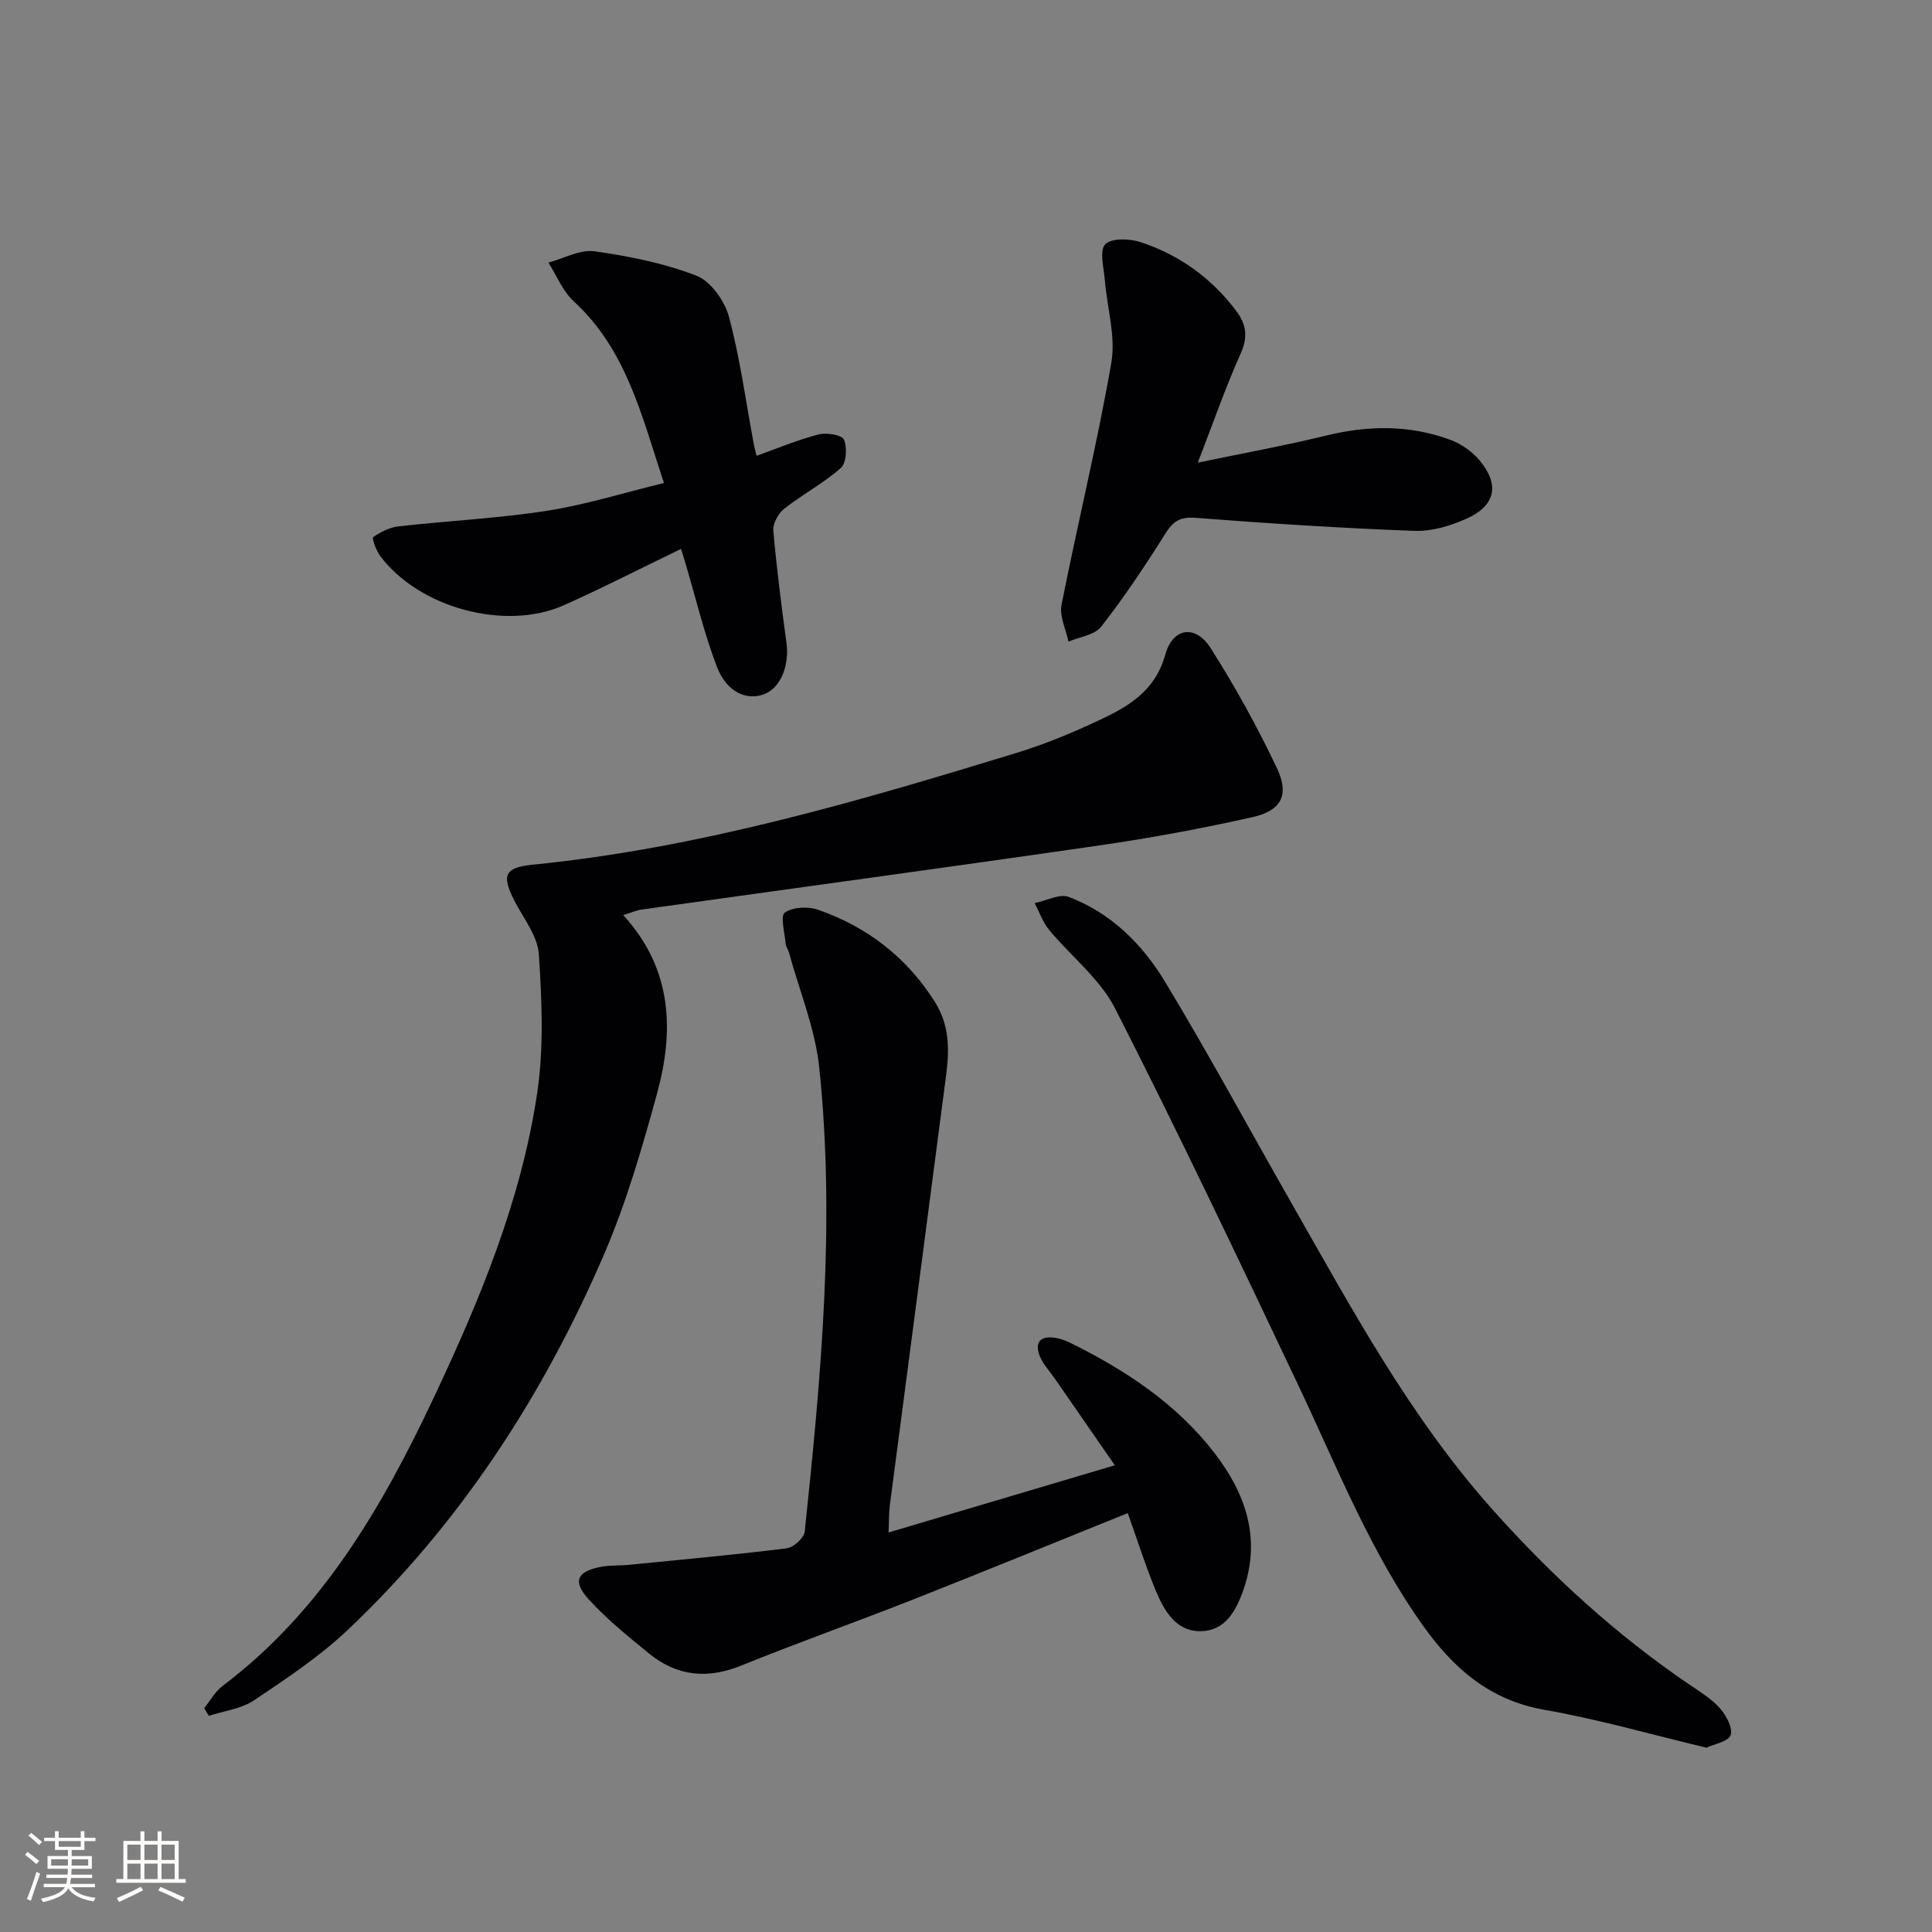 <svg enable-background="new 0 0 400 400" viewBox="0 0 400 400" xmlns="http://www.w3.org/2000/svg"><rect x="0" y="0" width="400" height="400" fill="#808080" stroke="none"/><g fill="#010104"><path d="m129.04 189.46c10.25 11.25 10.54 24 6.97 37.03-3.06 11.17-6.31 22.4-10.86 33.01-12.61 29.33-29.77 55.78-53.05 77.86-5.87 5.57-12.75 10.14-19.5 14.67-2.65 1.78-6.22 2.19-9.37 3.22-.32-.53-.63-1.06-.95-1.59 1.24-1.54 2.24-3.42 3.77-4.58 20.63-15.54 33.08-37.07 43.8-59.8 9.51-20.17 18.07-40.8 21.37-62.99 1.4-9.4.97-19.19.34-28.73-.25-3.81-3.23-7.47-5.09-11.14-2.66-5.25-2-6.82 3.86-7.4 34.39-3.43 67.34-13.1 100.19-23.16 5.85-1.79 11.57-4.17 17.12-6.78 6.03-2.83 11.53-6.04 13.6-13.49 1.59-5.73 6.3-6.34 9.46-1.34 5.05 7.98 9.67 16.3 13.7 24.85 2.59 5.5.87 8.74-5.05 10.07-10.5 2.36-21.12 4.33-31.77 5.87-31.55 4.57-63.15 8.85-94.72 13.27-.97.12-1.9.55-3.82 1.15z"/><path d="m230.81 303.37c-4.56-6.59-8.51-12.29-12.46-18-1.04-1.5-2.36-2.89-3.05-4.54-1.08-2.62-.18-4.29 2.94-3.88 1.12.15 2.26.54 3.29 1.04 11.46 5.65 22.02 12.61 29.9 22.82 6.46 8.37 9.75 17.73 5.97 28.45-1.53 4.33-3.77 8.35-8.7 8.46-5.21.12-7.68-4.23-9.43-8.44-2.14-5.17-3.82-10.52-5.78-16.01-15.27 6.16-29.96 12.18-44.74 18.01-11.72 4.62-23.61 8.82-35.28 13.56-7.01 2.84-13.31 2.21-19.07-2.48-4.35-3.54-8.77-7.12-12.53-11.25-3.37-3.7-2.42-5.73 2.42-6.69 1.93-.39 3.97-.24 5.94-.44 10.89-1.08 21.8-2.07 32.66-3.42 1.41-.18 3.58-2.15 3.72-3.47 3.37-31.93 6.36-63.93 3.01-96.02-.84-8.08-4.1-15.91-6.27-23.85-.17-.64-.63-1.23-.69-1.86-.19-2.23-1.14-5.73-.17-6.42 1.66-1.17 4.83-1.31 6.9-.58 10.17 3.56 18.32 9.82 24.16 19.06 3 4.75 3.03 9.77 2.37 14.91-3.86 29.78-7.81 59.55-11.69 89.33-.21 1.62-.16 3.28-.26 5.62 15.5-4.59 30.55-9.07 46.84-13.91z"/><path d="m353.3 361.84c-11.56-2.76-22.44-5.9-33.53-7.84-11.28-1.97-18.76-8.49-25.07-17.32-11.02-15.42-17.88-32.96-25.92-49.92-12.38-26.11-24.79-52.22-37.91-77.97-3.14-6.16-9.16-10.81-13.69-16.3-1.3-1.58-1.99-3.66-2.96-5.51 2.39-.48 5.17-2.01 7.09-1.27 8.7 3.31 15.2 9.78 19.88 17.52 9.02 14.93 17.32 30.3 25.97 45.46 12.61 22.1 24.65 44.54 41.76 63.75 12.26 13.76 25.71 26.05 40.95 36.4 2.2 1.49 4.55 2.93 6.27 4.89 1.28 1.46 2.68 4.08 2.16 5.51-.47 1.36-3.38 1.84-5 2.6z"/><path d="m141.01 113.64c-8.41 4.06-16.25 8.09-24.28 11.67-12.18 5.42-30.07.51-38.07-10.28-.82-1.1-1.69-3.62-1.39-3.83 1.53-1.06 3.38-2.01 5.21-2.22 10.23-1.15 20.55-1.65 30.71-3.22 7.96-1.23 15.73-3.68 24.27-5.76-4.63-14-7.76-27.6-18.67-37.61-2.28-2.09-3.53-5.32-5.25-8.02 3.19-.85 6.52-2.76 9.53-2.34 7.16 1 14.41 2.45 21.12 5.05 2.96 1.15 5.84 5.2 6.72 8.47 2.31 8.61 3.5 17.53 5.14 26.32.12.63.29 1.25.59 2.5 4.4-1.57 8.52-3.31 12.81-4.42 1.65-.43 4.86.09 5.28 1.06.7 1.64.51 4.86-.66 5.89-3.58 3.16-7.92 5.45-11.7 8.42-1.23.97-2.39 3.07-2.26 4.54.67 7.77 1.68 15.52 2.72 23.25.64 4.75-1.24 9.34-4.64 10.62-3.64 1.37-7.74-.44-9.74-5.63-2.66-6.93-4.38-14.22-6.5-21.36-.29-.91-.56-1.83-.94-3.1z"/><path d="m247.99 95.79c9.69-2.02 18.14-3.55 26.47-5.59 8.81-2.16 17.46-2.27 25.96.92 2.2.83 4.4 2.4 5.91 4.2 4.17 5 3.35 9.29-2.56 12-3.38 1.55-7.35 2.73-10.99 2.59-15.11-.56-30.21-1.54-45.29-2.7-3.21-.25-4.63.74-6.24 3.31-4.14 6.59-8.48 13.09-13.25 19.22-1.35 1.74-4.47 2.11-6.78 3.1-.53-2.55-1.91-5.27-1.44-7.62 3.3-16.73 7.39-33.32 10.31-50.12.95-5.47-.89-11.41-1.35-17.14-.2-2.53-1.16-6 .07-7.36 1.2-1.33 5.01-1.23 7.26-.49 8.08 2.64 14.79 7.46 19.93 14.34 2.06 2.76 2.39 5.33.88 8.71-3.11 6.94-5.61 14.15-8.89 22.63z"/></g><path d="m5.17 384 .55-.58c.85.61 1.65 1.24 2.4 1.87l-.59.64c-.83-.73-1.62-1.38-2.36-1.93m1.22 9.53-.82-.34c.71-1.76 1.37-3.64 1.98-5.63.24.13.5.25.76.36-.6 1.67-1.24 3.54-1.92 5.61m-.5-13.5.57-.54c.56.44 1.31 1.06 2.26 1.87l-.64.64c-.68-.66-1.41-1.32-2.19-1.97m3.25.46h2.24v-1.36h.77v1.36h4.57v-1.36h.76v1.36h2.28v.69h-2.28v1.84h-2.64v1.26h4.18v2.64h-4.21c0 .45-.02.86-.05 1.21h4.32v.69h-4.38c-.04.34-.1.75-.19 1.22h5.15v.69h-4.82c.87 1.19 2.51 1.92 4.93 2.19-.17.31-.3.57-.37.76-2.77-.49-4.52-1.41-5.26-2.76-.56 1.26-2.3 2.23-5.24 2.9-.12-.25-.26-.48-.43-.72 2.73-.55 4.38-1.34 4.96-2.38h-4.38v-.69h4.65c.1-.38.17-.79.21-1.22h-4.32v-.69h4.4c.03-.34.05-.75.05-1.21h-4.2v-2.64h4.23v-1.26h-2.69v-1.84h-2.24zm1.46 4.46v1.29h3.45c.01-.4.02-.57.01-.53v-.32-.45h-3.46zm1.55-2.59h4.57v-1.19h-4.57zm6.11 2.59h-3.42v.77c-.01.19-.01.37-.02.53h3.44z" fill="#fcfbfa"/><path d="m32.63 379.16h.82v1.98h3.54v7.89h1.46v.78h-14.37v-.78h1.46v-7.89h3.54v-1.98h.82v1.98h2.73zm-3.49 11.48.5.73c-1.61.82-3.28 1.63-5 2.41-.13-.27-.28-.55-.44-.82 1.75-.72 3.4-1.49 4.94-2.32m-2.78-5.55h2.73v-3.18h-2.73zm0 3.95h2.73v-3.2h-2.73zm3.54-3.95h2.73v-3.18h-2.73zm0 3.95h2.73v-3.2h-2.73zm7.89 4.68c-1.84-.92-3.51-1.7-5.02-2.32l.45-.73c1.89.8 3.57 1.55 5.04 2.23zm-1.62-11.81h-2.73v3.18h2.73zm-2.73 7.13h2.73v-3.2h-2.73z" fill="#fcfbfa"/></svg>